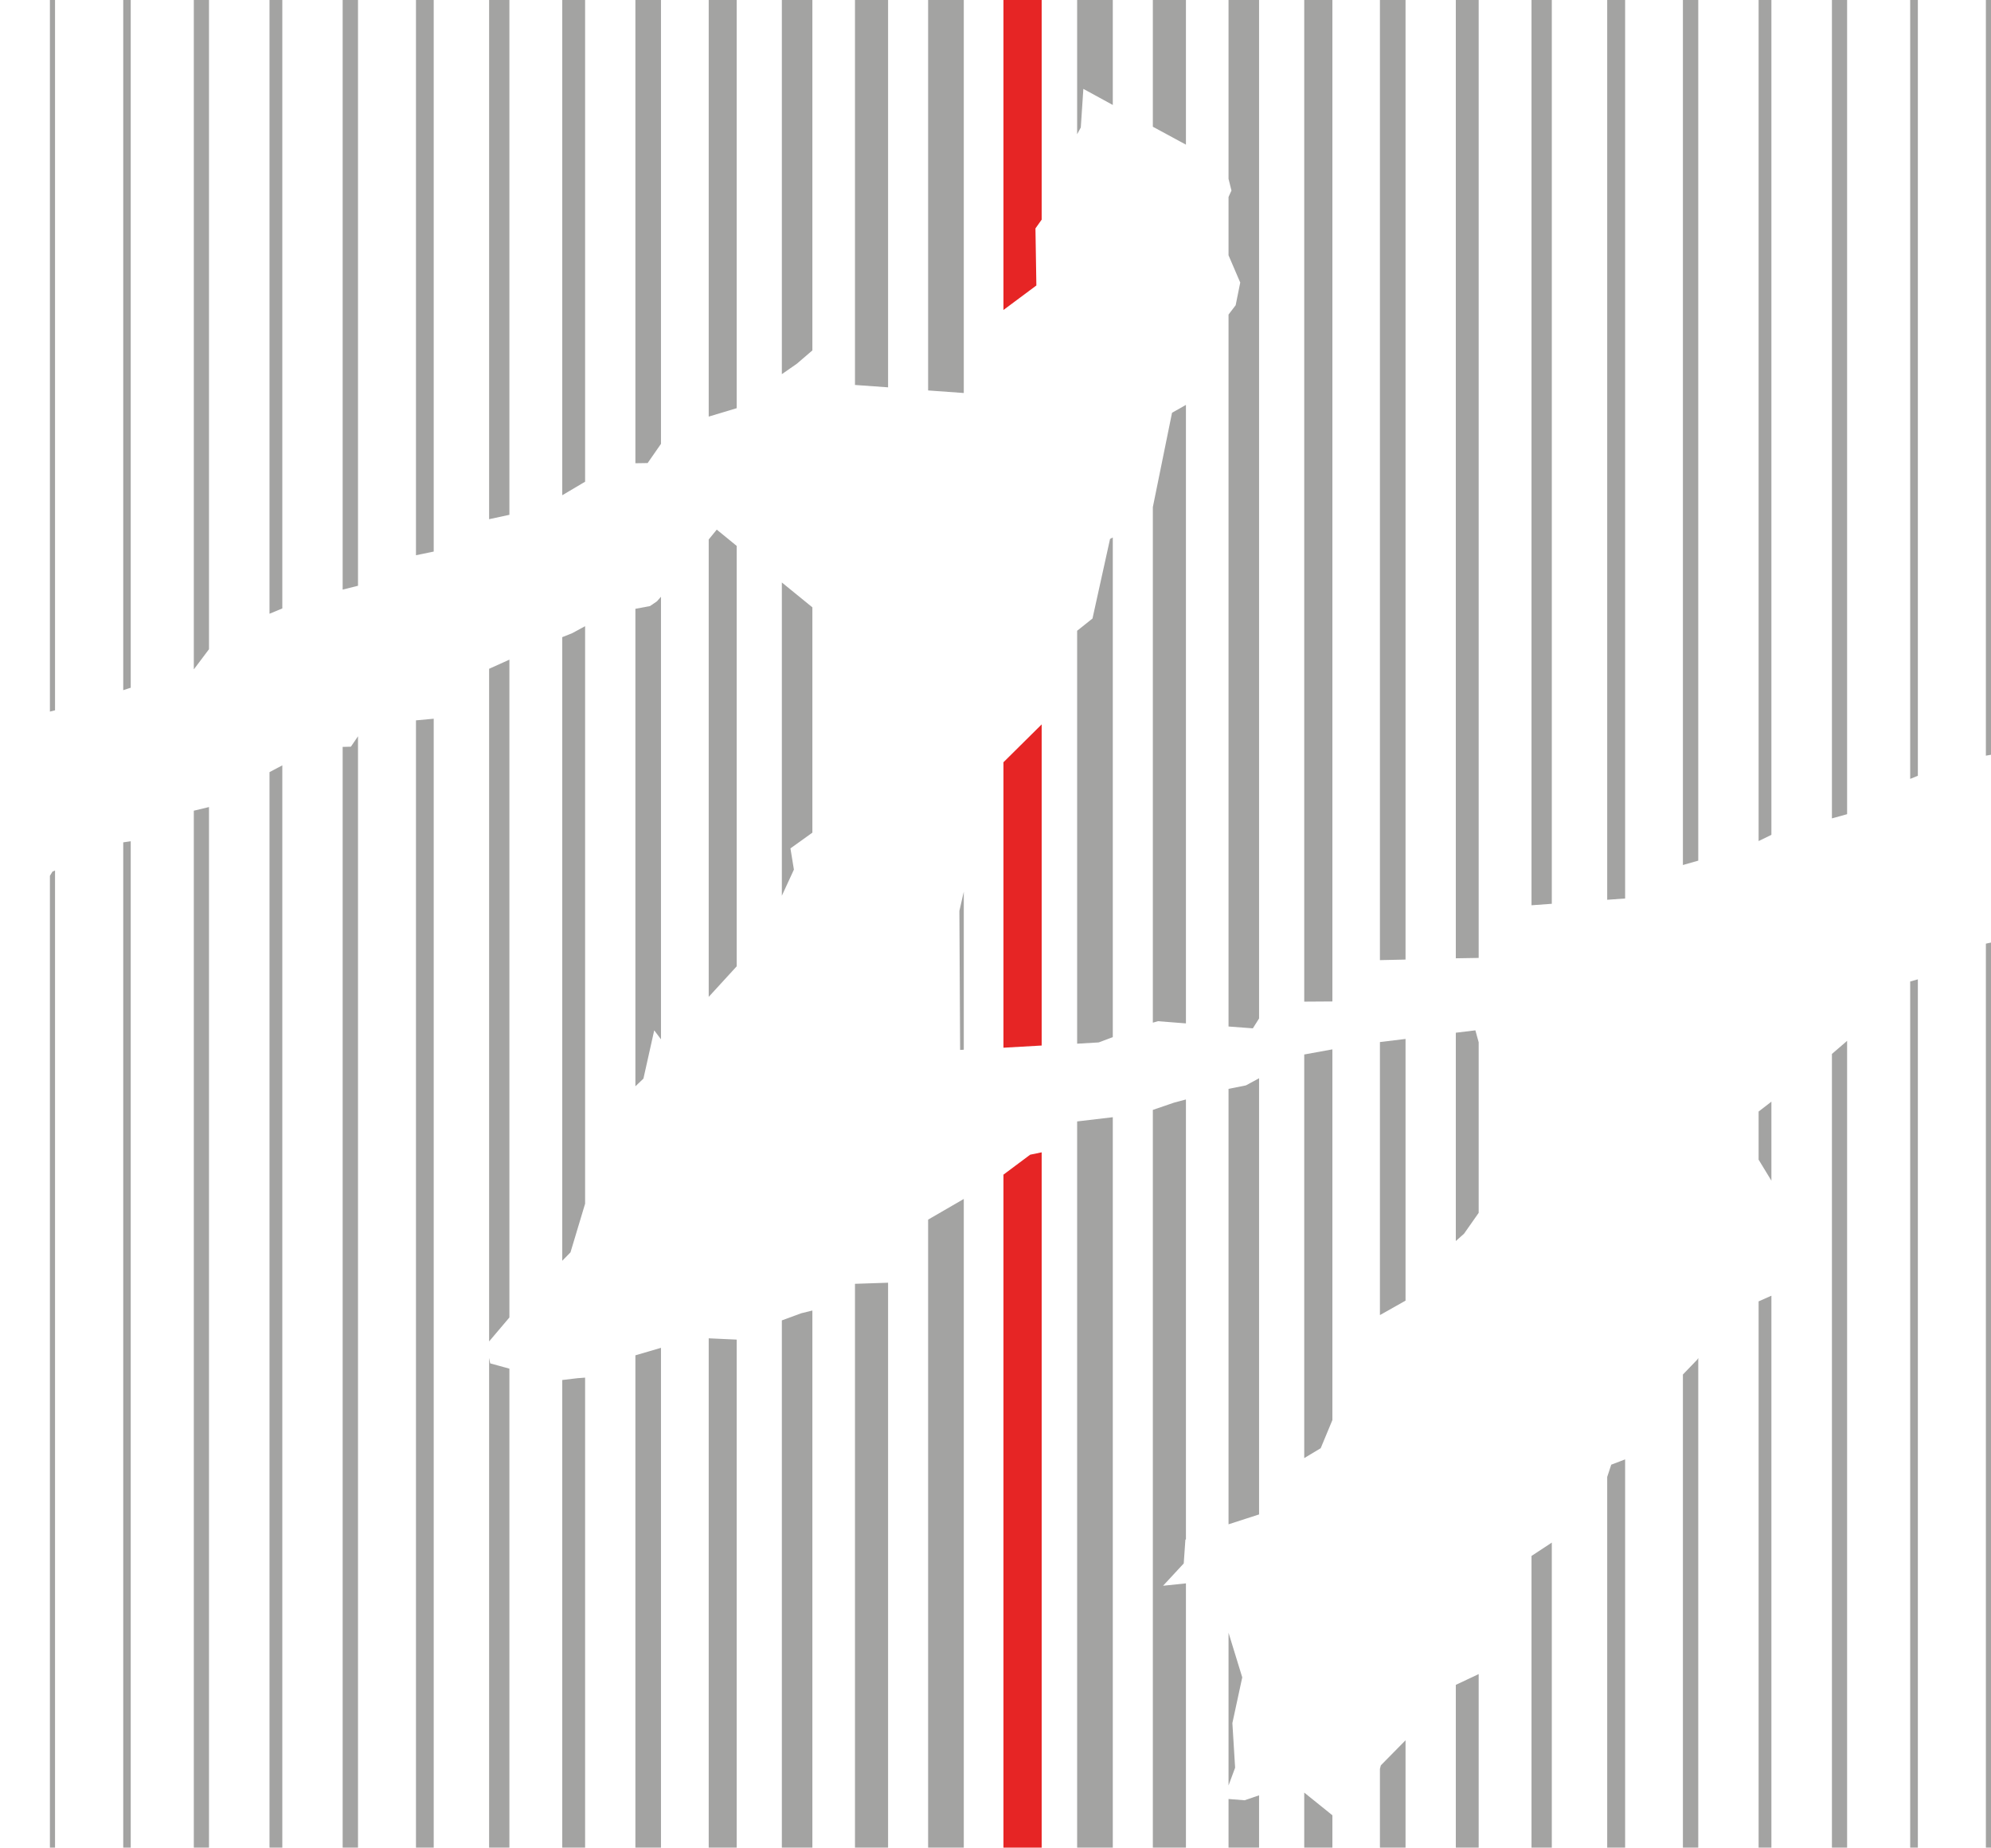 <svg xml:space="preserve" style="enable-background:new 0 0 108.89 101.03;" viewBox="0 0 108.89 101.03" y="0px" x="0px" xmlns:xlink="http://www.w3.org/1999/xlink" xmlns="http://www.w3.org/2000/svg" id="Layer_1" version="1.1">
<style type="text/css">
	.st0{fill:#E62525;}
	.st1{fill:#A3A3A2;}
</style>
<g>
	<polygon points="56.68,15.61 56.63,12.49 56.97,12.01 56.97,0 54.88,0 54.88,16.95" class="st0"></polygon>
	<polygon points="59.11,6.97 59.25,4.86 60.86,5.74 60.86,0 58.91,0 58.91,7.34" class="st1"></polygon>
	<polygon points="48.57,21.18 48.57,0 46.76,0 46.76,21.05" class="st1"></polygon>
	<polygon points="52.71,21.49 52.71,0 50.76,0 50.76,21.35" class="st1"></polygon>
	<polygon points="76.87,52.47 76.87,0 75.47,0 75.47,52.5" class="st1"></polygon>
	<polygon points="72.87,54.76 72.87,0 71.33,0 71.33,54.77" class="st1"></polygon>
	<polygon points="64.86,7.91 64.86,0 63.05,0 63.05,6.93" class="st1"></polygon>
	<polygon points="67.35,10.42 67.19,10.77 67.19,13.96 67.83,15.45 67.58,16.69 67.19,17.2 67.19,56.13 68.52,56.23 
		68.86,55.69 68.86,0 67.19,0 67.19,9.78" class="st1"></polygon>
	<polygon points="80.87,52.38 80.87,0 79.62,0 79.62,52.4" class="st1"></polygon>
	<polygon points="43.58,19.89 44.43,19.16 44.43,0 42.76,0 42.76,20.46" class="st1"></polygon>
	<polygon points="40.29,22.32 40.29,0 38.76,0 38.76,22.78" class="st1"></polygon>
	<polygon points="35.42,25.32 36.15,24.27 36.15,0 34.75,0 34.75,25.33" class="st1"></polygon>
	<polygon points="40.29,29.85 39.2,28.96 38.76,29.5 38.76,54.51 40.29,52.84" class="st1"></polygon>
	<polygon points="32,65.82 32,34.24 31.3,34.62 30.75,34.84 30.75,68.94 31.2,68.48" class="st1"></polygon>
	<polygon points="44.43,45.51 44.43,33.21 42.76,31.85 42.76,48.98 43.42,47.55 43.23,46.39 44.43,45.53" class="st1"></polygon>
	<polygon points="35.78,56.34 36.15,56.83 36.15,32.63 35.93,32.88 35.55,33.14 34.75,33.29 34.75,59.4 35.19,58.98" class="st1"></polygon>
	<polygon points="67.19,89.28 67.19,97.63 67.55,96.66 67.4,94.22 67.94,91.72" class="st1"></polygon>
	<polygon points="96.88,60.24 96.18,60.78 96.18,63.41 96.88,64.56" class="st1"></polygon>
	<polygon points="92.88,47.06 92.88,0 92.04,0 92.04,47.3" class="st1"></polygon>
	<polygon points="96.88,45.65 96.88,0 96.18,0 96.18,45.99" class="st1"></polygon>
	<polygon points="88.88,49.13 88.88,0 87.9,0 87.9,49.2" class="st1"></polygon>
	<polygon points="104.89,42.42 104.89,0 104.47,0 104.47,42.59" class="st1"></polygon>
	<polygon points="108.89,41.27 108.89,0 108.61,0 108.61,41.32" class="st1"></polygon>
	<polygon points="84.87,49.42 84.87,0 83.76,0 83.76,49.5" class="st1"></polygon>
	<polygon points="101.02,44.52 101.02,0 100.19,0 100.19,44.75" class="st1"></polygon>
	<polygon points="56.97,39.61 54.88,41.68 54.88,57.29 56.97,57.17" class="st0"></polygon>
	<polygon points="72.87,77.65 72.87,57.38 71.33,57.66 71.33,79.73 72.23,79.19" class="st1"></polygon>
	<polygon points="60.86,56.71 60.86,29.39 60.71,29.47 59.75,33.82 58.91,34.49 58.91,57.07 60.09,57" class="st1"></polygon>
	<polygon points="32,26.34 32,0 30.75,0 30.75,27.08" class="st1"></polygon>
	<polygon points="76.87,56.81 75.47,56.98 75.47,71.91 76.87,71.12" class="st1"></polygon>
	<polygon points="64.86,55.96 64.86,22.14 64.1,22.57 63.05,27.73 63.05,55.92 63.33,55.84" class="st1"></polygon>
	<polygon points="68.86,58.96 68.14,59.35 67.19,59.54 67.19,83.35 68.86,82.81" class="st1"></polygon>
	<polygon points="52.51,57.41 52.71,57.4 52.71,48.76 52.47,49.81" class="st1"></polygon>
	<polygon points="80.87,66.32 80.87,56.99 80.69,56.34 79.62,56.47 79.62,67.86 80.07,67.46" class="st1"></polygon>
	<polygon points="26.75,73.35 27.86,72.04 27.86,36.07 26.75,36.57" class="st1"></polygon>
	<polygon points="58.91,61.32 58.91,101.03 60.86,101.03 60.86,61.09" class="st1"></polygon>
	<polygon points="68.07,98.44 67.19,98.37 67.19,101.03 68.86,101.03 68.86,98.17" class="st1"></polygon>
	<polygon points="63.61,86.71 64.74,85.49 64.83,84.19 64.86,84.17 64.86,60.12 64.22,60.29 63.05,60.69 63.05,101.03 
		64.86,101.03 64.86,86.58" class="st1"></polygon>
	<polygon points="75.52,96.53 75.47,96.72 75.47,101.03 76.87,101.03 76.87,95.16" class="st1"></polygon>
	<polygon points="71.33,98.02 71.33,101.03 72.87,101.03 72.87,99.26" class="st1"></polygon>
	<polygon points="56.34,63.14 54.88,64.23 54.88,101.03 56.97,101.03 56.97,63.01" class="st0"></polygon>
	<polygon points="46.76,70.2 46.76,101.03 48.57,101.03 48.57,70.14" class="st1"></polygon>
	<polygon points="43.82,71.81 42.76,72.2 42.76,101.03 44.43,101.03 44.43,71.66" class="st1"></polygon>
	<polygon points="50.76,66.69 50.76,101.03 52.71,101.03 52.71,65.56" class="st1"></polygon>
	<polygon points="100.98,56.95 100.19,57.63 100.19,101.03 101.02,101.03 101.02,56.91" class="st1"></polygon>
	<polygon points="104.47,53.67 104.47,101.03 104.89,101.03 104.89,53.55" class="st1"></polygon>
	<polygon points="108.61,51.6 108.61,101.03 108.89,101.03 108.89,51.54" class="st1"></polygon>
	<polygon points="96.18,71.16 96.18,101.03 96.88,101.03 96.88,70.85" class="st1"></polygon>
	<polygon points="88.12,80.09 87.9,80.76 87.9,101.03 88.88,101.03 88.88,79.8" class="st1"></polygon>
	<polygon points="83.76,85.08 83.76,101.03 84.87,101.03 84.87,84.35" class="st1"></polygon>
	<polygon points="79.62,92.13 79.62,101.03 80.87,101.03 80.87,91.54" class="st1"></polygon>
	<polygon points="92.82,74.35 92.04,75.16 92.04,101.03 92.88,101.03 92.88,74.26" class="st1"></polygon>
	<polygon points="15.44,33.27 15.44,0 14.74,0 14.74,33.56" class="st1"></polygon>
	<polygon points="7.1,37.62 7.15,37.61 7.15,0 6.74,0 6.74,37.74" class="st1"></polygon>
	<polygon points="3.01,38.84 3.01,0 2.73,0 2.73,38.91" class="st1"></polygon>
	<polygon points="2.87,47.66 2.73,47.89 2.73,101.03 3.01,101.03 3.01,47.6" class="st1"></polygon>
	<polygon points="10.61,36.59 11.43,35.5 11.43,0 10.6,0 10.6,36.59" class="st1"></polygon>
	<polygon points="6.74,46.06 6.74,101.03 7.15,101.03 7.15,46" class="st1"></polygon>
	<polygon points="27.86,28.15 27.86,0 26.75,0 26.75,28.39" class="st1"></polygon>
	<polygon points="23.72,30.16 23.72,0 22.75,0 22.75,30.36" class="st1"></polygon>
	<polygon points="19.58,32.03 19.58,0 18.74,0 18.74,32.24" class="st1"></polygon>
	<polygon points="38.76,73.18 38.76,101.03 40.29,101.03 40.29,73.25" class="st1"></polygon>
	<polygon points="31.59,75.36 30.75,75.46 30.75,101.03 32,101.03 32,75.33" class="st1"></polygon>
	<polygon points="26.81,74.55 26.75,74.25 26.75,101.03 27.86,101.03 27.86,74.84" class="st1"></polygon>
	<polygon points="34.75,74.11 34.75,101.03 36.15,101.03 36.15,73.7" class="st1"></polygon>
	<polygon points="19.19,40.83 18.74,40.84 18.74,101.03 19.58,101.03 19.58,40.26" class="st1"></polygon>
	<polygon points="14.74,42.22 14.74,101.03 15.44,101.03 15.44,41.85" class="st1"></polygon>
	<polygon points="10.6,44.33 10.6,101.03 11.43,101.03 11.43,44.13" class="st1"></polygon>
	<polygon points="22.75,39.39 22.75,101.03 23.72,101.03 23.72,39.3" class="st1"></polygon>
</g>
</svg>
